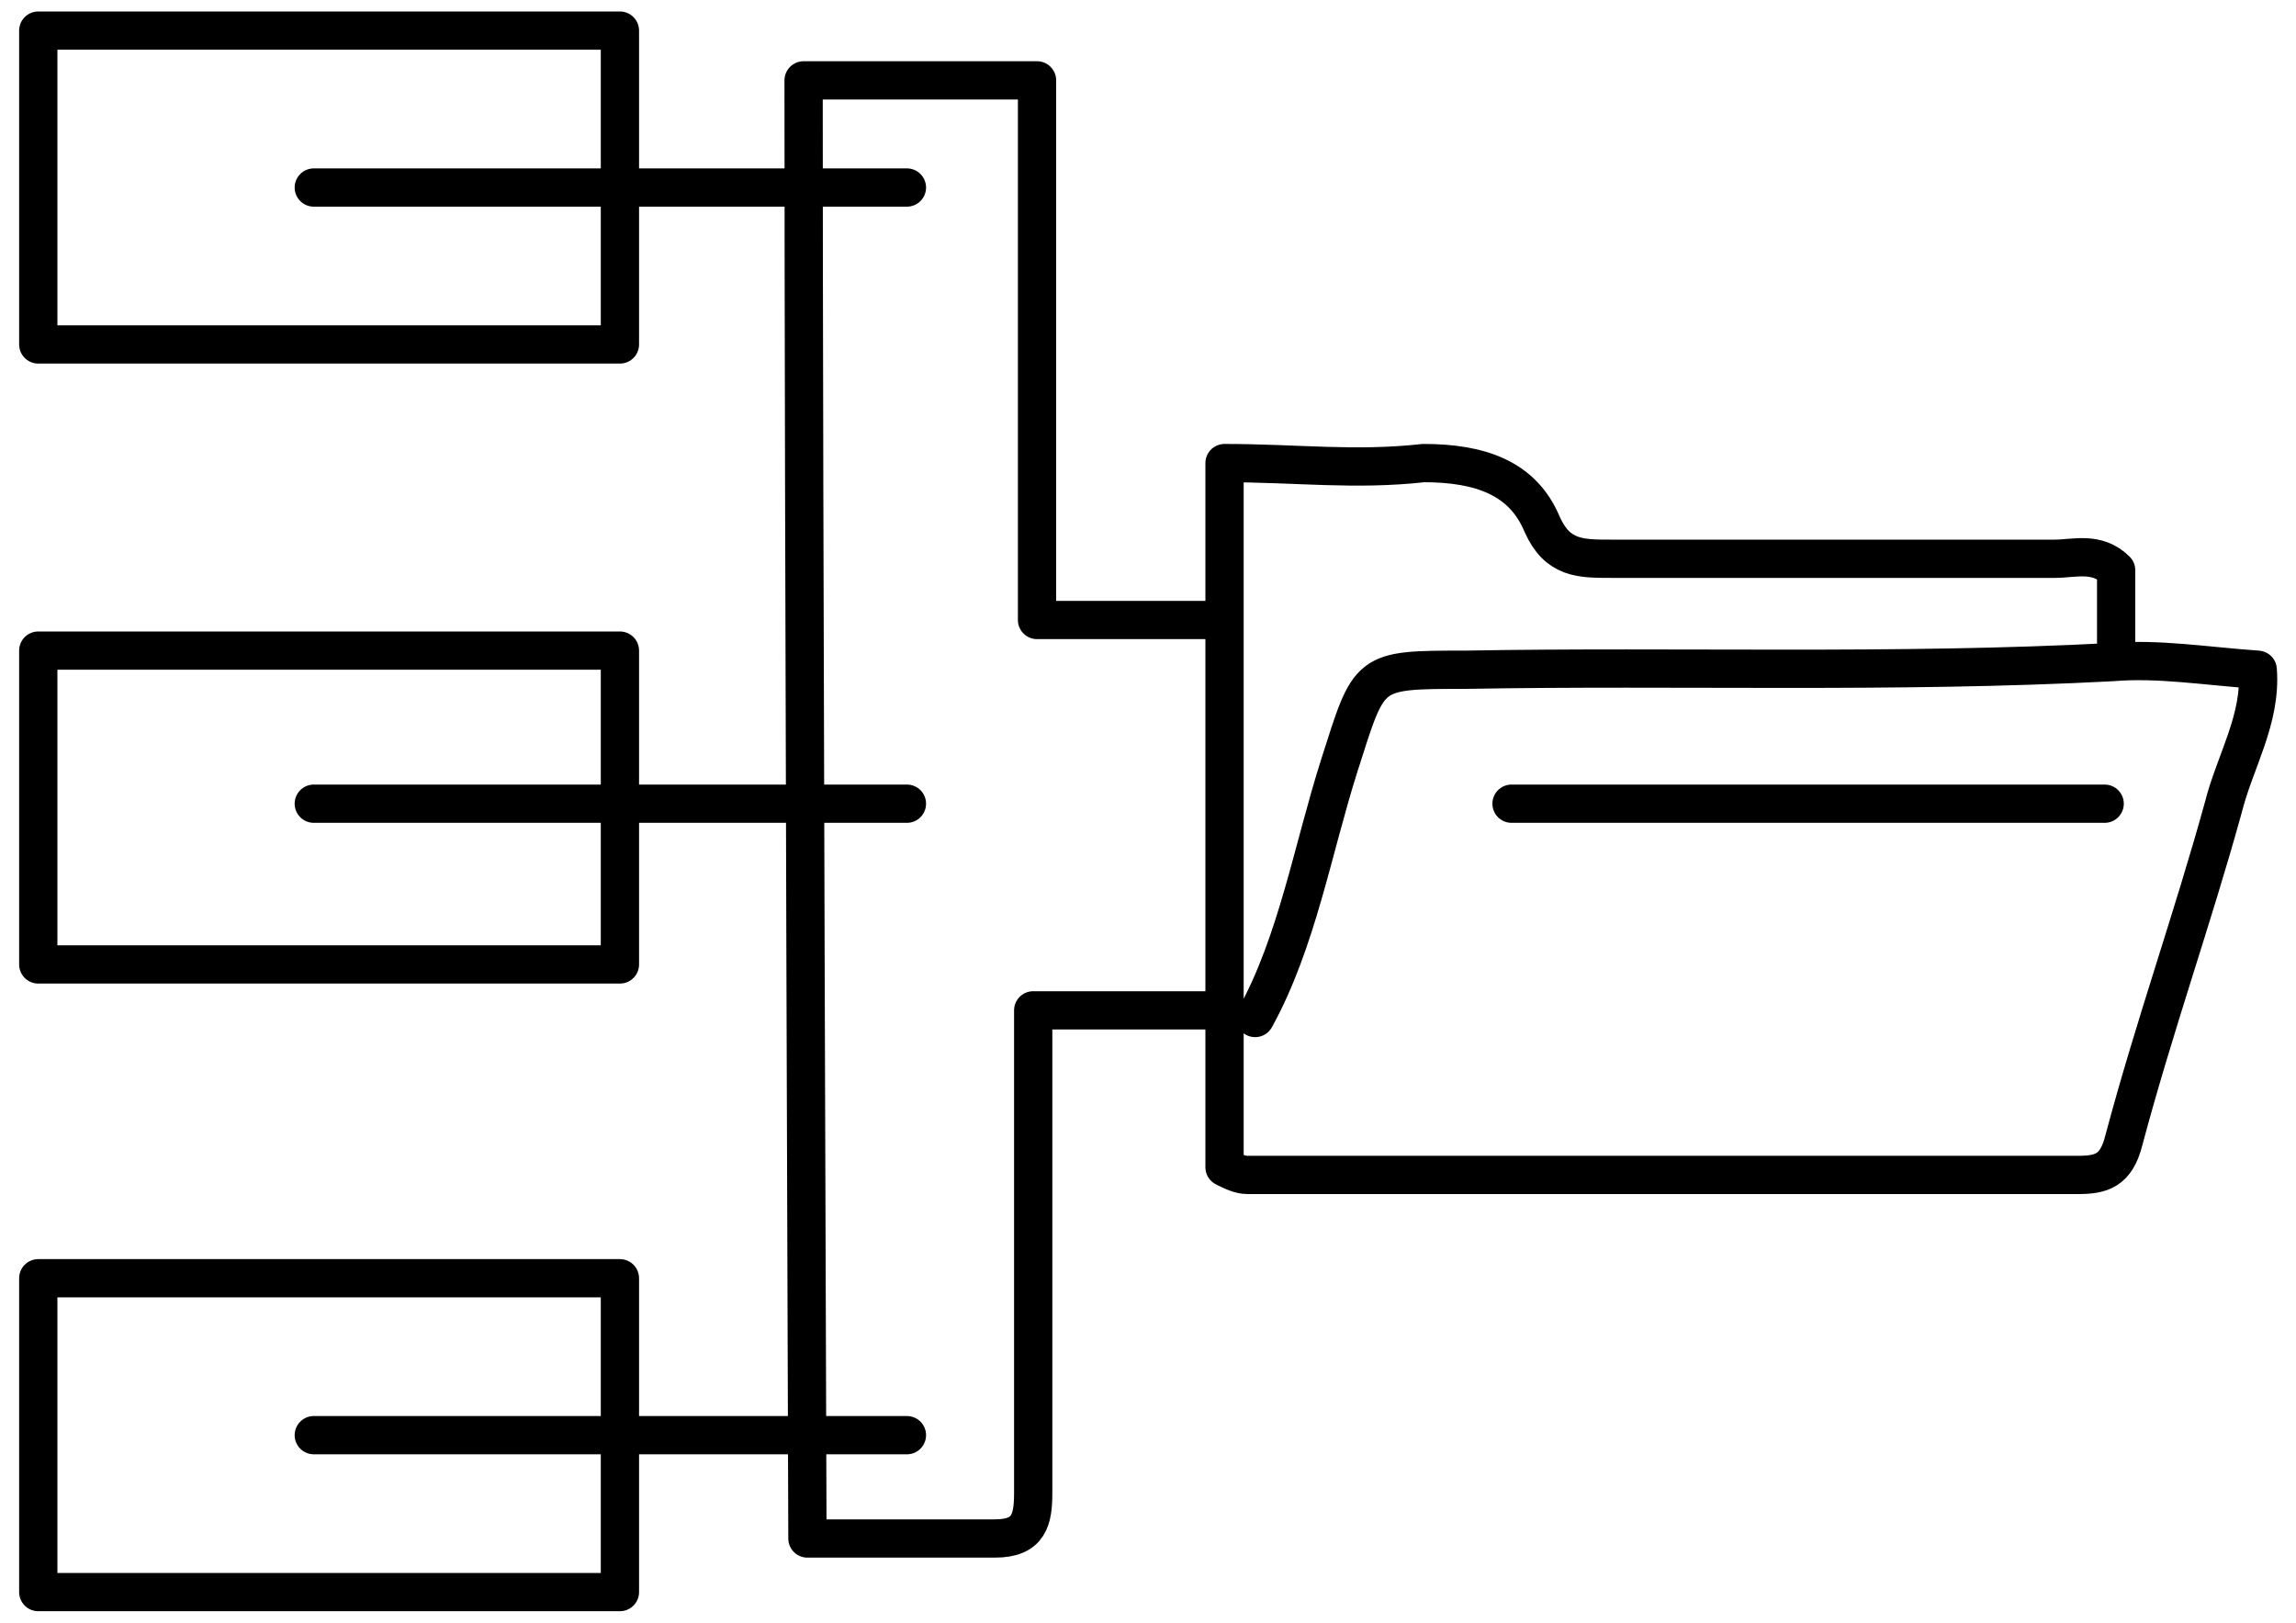 <?xml version="1.0" encoding="UTF-8"?> <!-- Generator: Adobe Illustrator 22.0.1, SVG Export Plug-In . SVG Version: 6.00 Build 0) --> <svg xmlns="http://www.w3.org/2000/svg" xmlns:xlink="http://www.w3.org/1999/xlink" id="Слой_1" x="0px" y="0px" viewBox="0 0 60 42.4" style="enable-background:new 0 0 60 42.4;" xml:space="preserve"> <style type="text/css"> .st0{fill:none;stroke:#000000;stroke-linecap:round;stroke-linejoin:round;stroke-miterlimit:10;} </style> <g> <g> <path class="st0" d="M16.2,21c0-1.3,0-2.6,0-4c-5.1,0-10.2,0-15.2,0c0,2.8,0,5.5,0,8.2c5.1,0,10.1,0,15.2,0c0-1.3,0-2.6,0-3.9"></path> <path class="st0" d="M55.3,17.2c0-0.8,0-1.6,0-2.3c-0.5-0.5-1.1-0.3-1.6-0.3c-3.9,0-7.7,0-11.6,0c-0.8,0-1.4,0-1.8-0.9 c-0.5-1.2-1.6-1.6-3.1-1.6c-1.8,0.2-3.3,0-5.2,0v18.4c0.2,0.1,0.4,0.2,0.6,0.2c7.2,0,14.5,0,21.7,0c0.6,0,1-0.1,1.2-0.9 c0.8-3,1.8-5.8,2.6-8.7c0.3-1.2,1-2.3,0.9-3.6c-1.4-0.1-2.6-0.3-3.8-0.2c-5.7,0.3-11.3,0.1-16.9,0.2c-2.6,0-2.5,0-3.3,2.5 c-0.7,2.2-1.1,4.6-2.2,6.6"></path> <path class="st0" d="M31.9,16.2c-1.2,0-3.4,0-4.8,0c0-4.7,0-9.3,0-14.1c-2.1,0-4,0-6.1,0c0,11.5,0.1,36.8,0.1,38.1 c1.7,0,3.3,0,4.9,0c0.9,0,1-0.5,1-1.2c0-2.2,0-4.3,0-6.5s0-3.7,0-6.1c2,0,3,0,4.7,0"></path> <path class="st0" d="M16.2,4.8c0-1.3,0-2.6,0-4c-5.1,0-10.2,0-15.2,0C1,3.6,1,6.3,1,9c5.1,0,10.1,0,15.2,0c0-1.3,0-2.6,0-3.9"></path> <path class="st0" d="M16.2,37.4c0-1.3,0-2.6,0-4c-5.1,0-10.2,0-15.2,0c0,2.8,0,5.5,0,8.2c5.1,0,10.1,0,15.2,0c0-1.3,0-2.6,0-3.9"></path> <path class="st0" d="M8.2,4.9h15.5"></path> <path class="st0" d="M8.2,21h15.5"></path> <path class="st0" d="M39.5,21H55"></path> <path class="st0" d="M8.2,37.5h15.5"></path> </g> </g> </svg> 